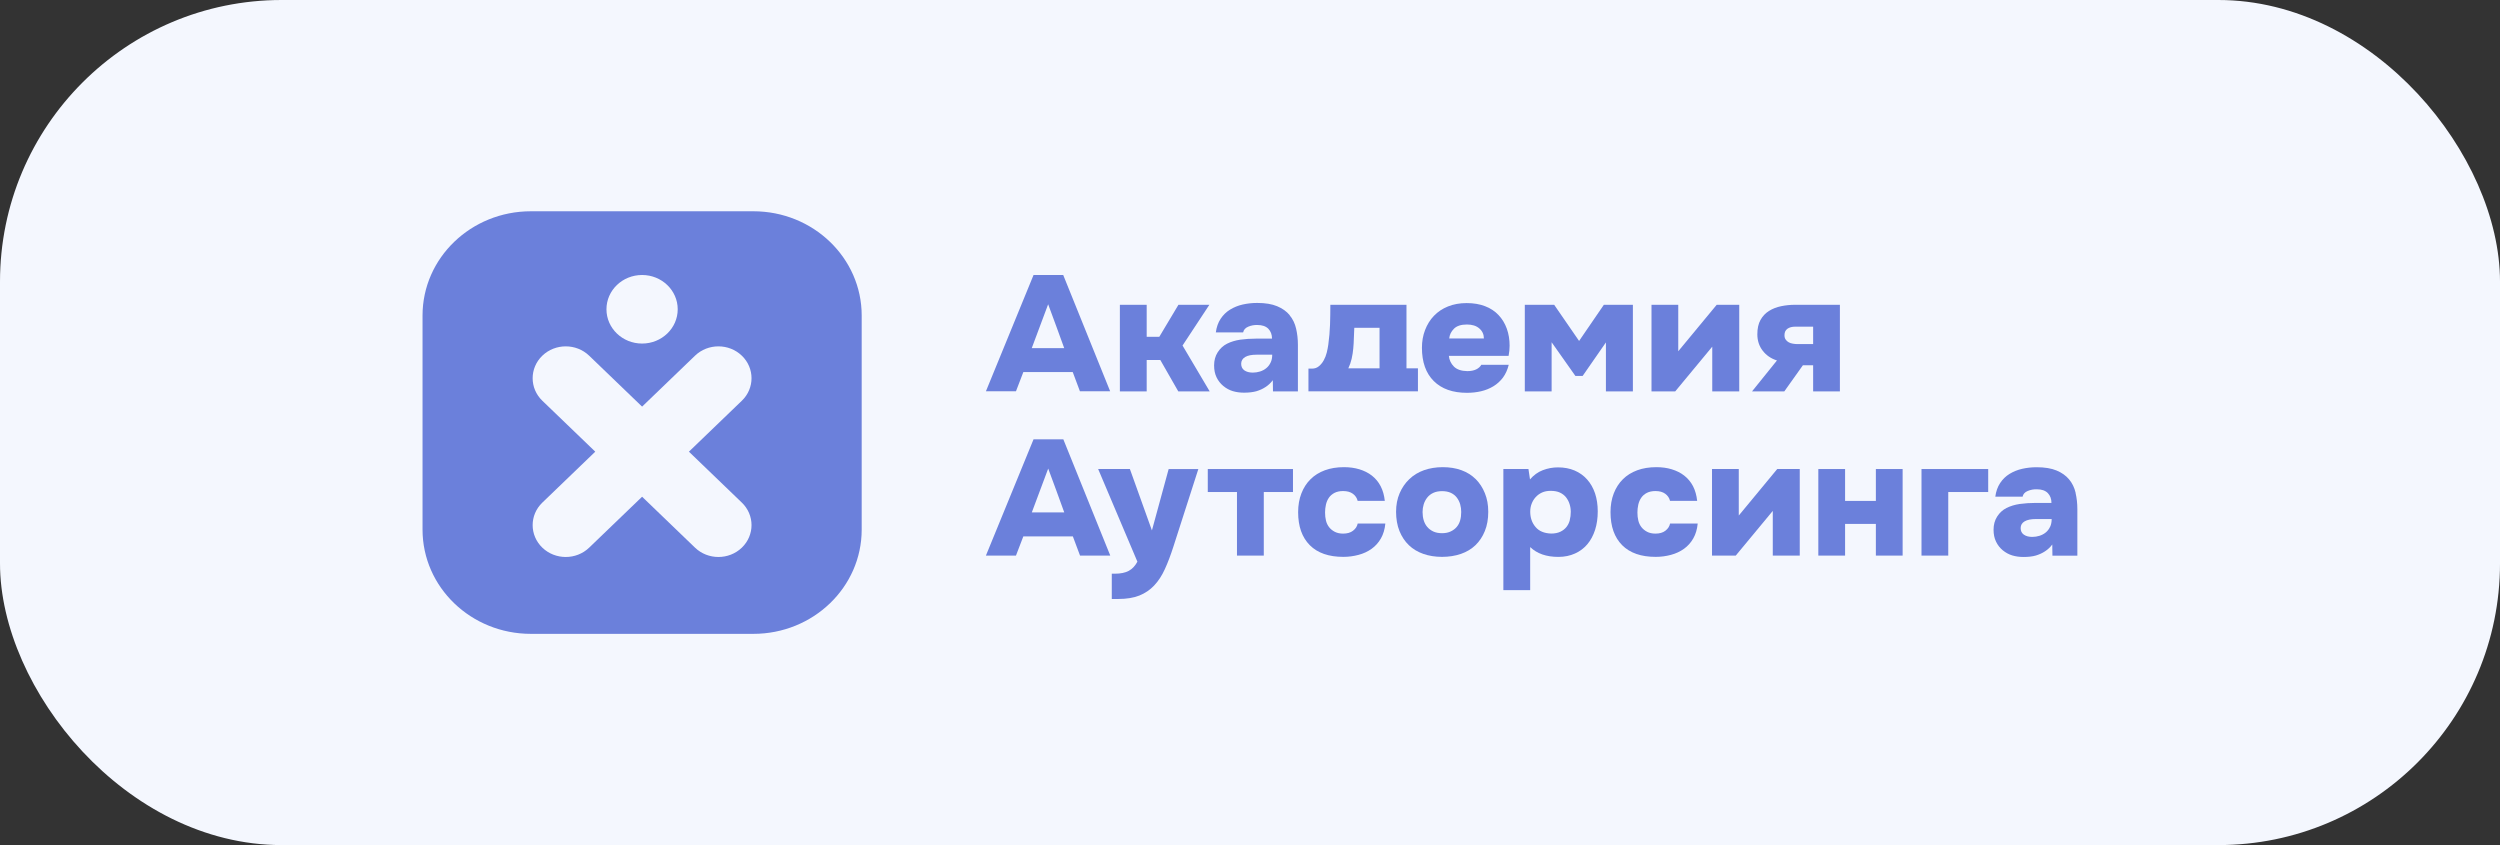 <?xml version="1.0" encoding="UTF-8"?> <svg xmlns="http://www.w3.org/2000/svg" width="142" height="48" viewBox="0 0 142 48" fill="none"><rect x="0" y="0" width="142" height="48" fill="#333333" stroke="none"/><rect width="142" height="48" rx="16" fill="#F4F7FE"></rect><g clip-path="url(#clip0_1133_28973)"><path d="M42.787 12H30.154C26.755 12 24 14.651 24 17.922V30.081C24 33.352 26.755 36.003 30.154 36.003H42.79C46.19 36.003 48.944 33.352 48.944 30.081V17.922C48.944 14.651 46.19 12 42.79 12H42.787ZM36.471 15.62C37.588 15.62 38.494 16.491 38.494 17.567C38.494 18.643 37.588 19.514 36.471 19.514C35.353 19.514 34.447 18.643 34.447 17.567C34.447 16.491 35.353 15.62 36.471 15.62ZM42.136 28.548C42.87 29.254 42.87 30.4 42.136 31.107C41.402 31.813 40.211 31.813 39.477 31.107L36.471 28.214L33.464 31.107C32.73 31.813 31.539 31.813 30.805 31.107C30.071 30.4 30.071 29.254 30.805 28.548L33.811 25.655L30.805 22.762C30.071 22.056 30.071 20.909 30.805 20.203C31.539 19.497 32.73 19.497 33.464 20.203L36.471 23.096L39.477 20.203C40.211 19.497 41.402 19.497 42.136 20.203C42.87 20.909 42.87 22.056 42.136 22.762L39.13 25.655L42.136 28.548Z" fill="#6B80DB"></path><path d="M58.119 21.135H60.932L61.34 22.225H63.057L60.391 15.621H58.705L56 22.225H57.707L58.125 21.135H58.119ZM59.535 17.282C59.688 17.698 59.842 18.115 59.995 18.529C60.146 18.942 60.296 19.359 60.447 19.773H58.604L59.535 17.282Z" fill="#6B80DB"></path><path d="M65.132 20.448H65.906L66.926 22.23H68.71L67.168 19.626L68.692 17.312H66.935L65.848 19.13H65.132V17.312H63.609V22.23H65.132V20.448Z" fill="#6B80DB"></path><path d="M73.254 17.901C73.076 17.686 72.839 17.517 72.541 17.393C72.244 17.269 71.866 17.207 71.408 17.207C71.123 17.207 70.85 17.237 70.588 17.296C70.327 17.355 70.088 17.452 69.87 17.585C69.652 17.718 69.474 17.893 69.332 18.108C69.191 18.321 69.099 18.578 69.059 18.88H70.61C70.641 18.729 70.739 18.622 70.902 18.555C71.064 18.486 71.236 18.454 71.424 18.46C71.694 18.46 71.9 18.531 72.041 18.673C72.179 18.817 72.25 19.004 72.25 19.234H71.338C71.028 19.234 70.733 19.255 70.45 19.293C70.168 19.335 69.919 19.411 69.698 19.521C69.477 19.633 69.302 19.796 69.164 20.011C69.028 20.224 68.961 20.472 68.961 20.753C68.961 21.016 69.007 21.241 69.102 21.436C69.194 21.628 69.323 21.79 69.486 21.926C69.649 22.059 69.827 22.157 70.023 22.216C70.22 22.275 70.432 22.304 70.659 22.304C70.936 22.304 71.172 22.275 71.362 22.222C71.553 22.165 71.728 22.086 71.884 21.982C72.044 21.879 72.179 21.752 72.296 21.595L72.305 22.23H73.721V19.58C73.721 19.264 73.687 18.959 73.619 18.667C73.552 18.374 73.429 18.12 73.251 17.907L73.254 17.901ZM72.173 20.587C72.115 20.715 72.032 20.824 71.927 20.91C71.82 20.998 71.7 21.06 71.568 21.102C71.436 21.143 71.298 21.164 71.157 21.164C70.957 21.164 70.797 21.119 70.677 21.034C70.558 20.948 70.499 20.824 70.499 20.661C70.499 20.499 70.576 20.366 70.727 20.277C70.877 20.189 71.092 20.147 71.371 20.147H72.262C72.262 20.316 72.234 20.463 72.173 20.59V20.587Z" fill="#6B80DB"></path><path d="M80.539 20.923H79.888V17.312H75.564C75.564 17.685 75.558 18.063 75.546 18.441C75.533 18.82 75.499 19.201 75.447 19.579C75.429 19.715 75.398 19.863 75.361 20.022C75.321 20.182 75.266 20.326 75.192 20.459C75.119 20.593 75.027 20.708 74.916 20.799C74.805 20.894 74.674 20.938 74.52 20.938H74.32V22.227H80.539V20.921V20.923ZM78.358 20.923H76.584C76.666 20.749 76.731 20.566 76.774 20.377C76.817 20.188 76.848 19.99 76.866 19.789C76.884 19.588 76.897 19.387 76.9 19.186C76.903 18.988 76.912 18.796 76.924 18.619H78.358V20.923Z" fill="#6B80DB"></path><path d="M84.147 20.708C84.082 20.826 83.981 20.917 83.846 20.982C83.71 21.047 83.542 21.08 83.342 21.08C82.998 21.074 82.746 20.985 82.581 20.82C82.415 20.651 82.319 20.451 82.295 20.214H85.688C85.707 20.108 85.722 20.01 85.731 19.922C85.74 19.83 85.746 19.735 85.746 19.638C85.746 19.289 85.694 18.967 85.587 18.669C85.479 18.37 85.323 18.113 85.117 17.895C84.911 17.676 84.656 17.507 84.352 17.392C84.048 17.274 83.698 17.215 83.305 17.215C82.912 17.215 82.556 17.28 82.243 17.407C81.93 17.534 81.665 17.711 81.447 17.939C81.229 18.166 81.064 18.435 80.944 18.745C80.824 19.056 80.766 19.393 80.766 19.753C80.766 20.569 80.99 21.198 81.438 21.644C81.886 22.09 82.516 22.312 83.324 22.312C83.6 22.312 83.867 22.283 84.122 22.224C84.377 22.164 84.61 22.07 84.825 21.94C85.04 21.81 85.218 21.644 85.369 21.446C85.516 21.245 85.627 21.003 85.697 20.719H84.147V20.708ZM82.587 18.669C82.749 18.509 82.995 18.432 83.324 18.432C83.621 18.432 83.855 18.506 84.027 18.657C84.199 18.805 84.285 18.997 84.285 19.224H82.316C82.335 19.014 82.427 18.828 82.587 18.669Z" fill="#6B80DB"></path><path d="M92.748 22.23V17.312H91.099L89.692 19.366L88.277 17.312H86.609V22.23H88.132V19.44L89.481 21.352H89.895L91.216 19.449V22.23H92.748Z" fill="#6B80DB"></path><path d="M97.256 19.691V22.23H98.789V17.312H97.508L95.325 19.951V17.312H93.805V22.23H95.153L97.256 19.691Z" fill="#6B80DB"></path><path d="M104.506 22.23V17.312H101.957C101.687 17.312 101.423 17.339 101.168 17.392C100.913 17.445 100.683 17.534 100.48 17.661C100.277 17.788 100.114 17.96 99.995 18.175C99.875 18.388 99.817 18.663 99.817 18.991C99.817 19.346 99.918 19.656 100.121 19.919C100.323 20.182 100.593 20.368 100.931 20.474L99.516 22.23H101.349L102.405 20.746H102.986V22.23H104.509H104.506ZM102.092 19.544C102.009 19.544 101.92 19.535 101.831 19.52C101.739 19.505 101.662 19.479 101.595 19.44C101.527 19.402 101.469 19.351 101.426 19.286C101.38 19.221 101.358 19.139 101.358 19.038C101.358 18.876 101.413 18.755 101.524 18.675C101.634 18.595 101.785 18.554 101.978 18.554H102.986V19.544H102.095H102.092Z" fill="#6B80DB"></path><path d="M58.705 24.953L56 31.557H57.707L58.125 30.467H60.938L61.346 31.557H63.063L60.397 24.953H58.712H58.705ZM58.607 29.105L59.538 26.614C59.691 27.03 59.845 27.447 59.998 27.861C60.149 28.274 60.299 28.691 60.45 29.105H58.607Z" fill="#6B80DB"></path><path d="M65.427 30.122L64.178 26.641H62.375L64.604 31.903C64.475 32.146 64.31 32.32 64.11 32.426C63.91 32.533 63.646 32.586 63.324 32.586H63.149V34.022H63.517C63.99 34.022 64.389 33.957 64.715 33.827C65.04 33.697 65.323 33.505 65.559 33.254C65.796 33.003 65.999 32.692 66.164 32.326C66.333 31.959 66.493 31.534 66.65 31.046L68.065 26.644H66.379L65.43 30.125L65.427 30.122Z" fill="#6B80DB"></path><path d="M68.602 27.947H70.26V31.558H71.783V27.947H73.441V26.641H68.602V27.947Z" fill="#6B80DB"></path><path d="M76.851 30.146C76.71 30.255 76.523 30.309 76.289 30.309C76.102 30.309 75.942 30.273 75.813 30.205C75.684 30.137 75.577 30.052 75.494 29.945C75.411 29.839 75.35 29.715 75.316 29.573C75.279 29.428 75.264 29.274 75.264 29.106C75.264 28.958 75.279 28.811 75.313 28.663C75.347 28.515 75.402 28.385 75.482 28.27C75.561 28.154 75.669 28.063 75.801 27.995C75.933 27.927 76.096 27.892 76.289 27.892C76.516 27.892 76.701 27.942 76.842 28.045C76.983 28.149 77.075 28.282 77.115 28.45H78.657C78.623 28.134 78.546 27.856 78.42 27.614C78.294 27.374 78.129 27.176 77.926 27.017C77.723 26.857 77.484 26.739 77.214 26.656C76.943 26.574 76.652 26.535 76.341 26.535C75.933 26.535 75.571 26.594 75.251 26.712C74.932 26.831 74.659 26.999 74.438 27.221C74.213 27.442 74.041 27.711 73.919 28.027C73.796 28.344 73.734 28.698 73.734 29.091C73.734 29.901 73.956 30.524 74.398 30.968C74.84 31.411 75.475 31.63 76.302 31.63C76.599 31.63 76.888 31.591 77.164 31.517C77.444 31.443 77.69 31.328 77.908 31.172C78.123 31.018 78.301 30.82 78.436 30.583C78.571 30.347 78.657 30.063 78.688 29.735H77.118C77.085 29.898 76.999 30.031 76.857 30.14L76.851 30.146Z" fill="#6B80DB"></path><path d="M83.817 27.212C83.593 26.99 83.326 26.822 83.006 26.706C82.69 26.591 82.337 26.535 81.95 26.535C81.563 26.535 81.207 26.594 80.885 26.706C80.562 26.822 80.283 26.99 80.052 27.212C79.819 27.433 79.635 27.699 79.499 28.016C79.364 28.329 79.297 28.683 79.297 29.073C79.297 29.463 79.361 29.848 79.49 30.164C79.619 30.48 79.797 30.749 80.025 30.968C80.252 31.186 80.525 31.349 80.845 31.461C81.164 31.573 81.517 31.63 81.907 31.63C82.297 31.63 82.659 31.573 82.982 31.461C83.304 31.349 83.581 31.183 83.805 30.968C84.032 30.749 84.21 30.483 84.339 30.164C84.468 29.848 84.533 29.484 84.533 29.073C84.533 28.663 84.468 28.329 84.342 28.016C84.216 27.702 84.041 27.433 83.82 27.212H83.817ZM82.939 29.549C82.899 29.694 82.838 29.815 82.748 29.922C82.662 30.028 82.549 30.114 82.411 30.181C82.272 30.25 82.107 30.285 81.91 30.285C81.714 30.285 81.551 30.253 81.41 30.188C81.271 30.122 81.155 30.034 81.066 29.927C80.974 29.818 80.909 29.694 80.866 29.549C80.823 29.407 80.802 29.251 80.802 29.082C80.802 28.932 80.823 28.79 80.866 28.648C80.909 28.509 80.974 28.382 81.066 28.264C81.155 28.149 81.271 28.06 81.41 27.995C81.548 27.93 81.717 27.897 81.91 27.897C82.104 27.897 82.269 27.93 82.411 27.995C82.549 28.06 82.662 28.151 82.748 28.264C82.834 28.379 82.899 28.506 82.939 28.648C82.979 28.79 82.997 28.932 82.997 29.082C82.997 29.251 82.979 29.404 82.939 29.549Z" fill="#6B80DB"></path><path d="M90.147 27.232C89.951 27.011 89.711 26.842 89.435 26.724C89.155 26.606 88.842 26.547 88.495 26.547C88.197 26.547 87.909 26.6 87.632 26.706C87.353 26.813 87.113 26.987 86.904 27.23L86.816 26.641H85.391V33.518H86.914V31.074C87.301 31.446 87.835 31.632 88.514 31.632C88.864 31.632 89.177 31.567 89.459 31.44C89.742 31.313 89.975 31.136 90.166 30.908C90.356 30.681 90.5 30.409 90.602 30.093C90.703 29.777 90.752 29.428 90.752 29.047C90.752 28.666 90.7 28.332 90.599 28.024C90.494 27.717 90.344 27.451 90.147 27.232ZM89.165 29.546C89.125 29.694 89.063 29.821 88.974 29.933C88.885 30.046 88.772 30.134 88.63 30.202C88.489 30.27 88.314 30.306 88.108 30.306C87.715 30.294 87.417 30.17 87.218 29.933C87.018 29.697 86.917 29.407 86.917 29.064C86.917 28.908 86.941 28.76 86.994 28.621C87.046 28.482 87.12 28.355 87.221 28.243C87.322 28.131 87.442 28.042 87.583 27.977C87.724 27.912 87.89 27.88 88.078 27.88C88.283 27.88 88.458 27.912 88.6 27.977C88.741 28.042 88.858 28.131 88.95 28.246C89.039 28.361 89.109 28.491 89.152 28.633C89.198 28.775 89.22 28.923 89.22 29.07C89.22 29.239 89.201 29.395 89.162 29.543L89.165 29.546Z" fill="#6B80DB"></path><path d="M94.593 30.146C94.452 30.255 94.265 30.309 94.031 30.309C93.844 30.309 93.684 30.273 93.555 30.205C93.427 30.137 93.319 30.052 93.236 29.945C93.153 29.839 93.092 29.715 93.058 29.573C93.021 29.428 93.006 29.274 93.006 29.106C93.006 28.958 93.021 28.811 93.055 28.663C93.089 28.515 93.144 28.385 93.224 28.27C93.304 28.154 93.411 28.063 93.543 27.995C93.675 27.927 93.838 27.892 94.031 27.892C94.259 27.892 94.443 27.942 94.584 28.045C94.725 28.149 94.818 28.282 94.858 28.45H96.399C96.365 28.134 96.288 27.856 96.163 27.614C96.037 27.374 95.871 27.176 95.668 27.017C95.466 26.857 95.226 26.739 94.956 26.656C94.686 26.574 94.394 26.535 94.084 26.535C93.675 26.535 93.313 26.594 92.993 26.712C92.674 26.831 92.401 26.999 92.18 27.221C91.956 27.442 91.784 27.711 91.661 28.027C91.538 28.344 91.477 28.698 91.477 29.091C91.477 29.901 91.698 30.524 92.14 30.968C92.582 31.411 93.218 31.63 94.044 31.63C94.342 31.63 94.63 31.591 94.907 31.517C95.186 31.443 95.432 31.328 95.65 31.172C95.865 31.018 96.043 30.82 96.178 30.583C96.313 30.347 96.399 30.063 96.43 29.735H94.861C94.827 29.898 94.741 30.031 94.6 30.14L94.593 30.146Z" fill="#6B80DB"></path><path d="M98.762 29.282V26.641H97.242V31.558H98.59L100.694 29.019V31.558H102.226V26.641H100.946L98.762 29.282Z" fill="#6B80DB"></path><path d="M106.549 28.452H104.801V26.641H103.281V31.558H104.801V29.758H106.549V31.558H108.069V26.641H106.549V28.452Z" fill="#6B80DB"></path><path d="M109.141 31.558H110.661V27.947H112.93V26.641H109.141V31.558Z" fill="#6B80DB"></path><path d="M117.896 27.993C117.828 27.7 117.705 27.446 117.527 27.233C117.349 27.018 117.113 26.849 116.815 26.725C116.517 26.601 116.139 26.539 115.682 26.539C115.396 26.539 115.123 26.569 114.862 26.628C114.601 26.687 114.361 26.784 114.143 26.917C113.925 27.05 113.747 27.225 113.606 27.44C113.465 27.653 113.373 27.91 113.333 28.212H114.883C114.914 28.061 115.012 27.954 115.175 27.887C115.338 27.819 115.51 27.786 115.697 27.792C115.967 27.792 116.173 27.863 116.314 28.005C116.453 28.149 116.523 28.336 116.523 28.566H115.611C115.301 28.566 115.006 28.587 114.724 28.625C114.441 28.667 114.192 28.743 113.971 28.853C113.75 28.965 113.572 29.128 113.437 29.343C113.302 29.556 113.234 29.804 113.234 30.085C113.234 30.348 113.28 30.573 113.376 30.768C113.468 30.96 113.597 31.125 113.759 31.258C113.922 31.391 114.1 31.489 114.297 31.548C114.493 31.607 114.705 31.636 114.933 31.636C115.209 31.636 115.445 31.61 115.636 31.554C115.826 31.497 116.001 31.418 116.158 31.314C116.317 31.211 116.453 31.084 116.569 30.927L116.578 31.562H117.994V28.912C117.994 28.596 117.96 28.291 117.893 27.999L117.896 27.993ZM116.446 29.919C116.388 30.047 116.305 30.156 116.201 30.242C116.093 30.33 115.974 30.392 115.841 30.434C115.709 30.475 115.571 30.496 115.43 30.496C115.23 30.496 115.071 30.451 114.951 30.366C114.831 30.28 114.773 30.156 114.773 29.993C114.773 29.831 114.85 29.698 115 29.612C115.151 29.523 115.366 29.482 115.645 29.482H116.535C116.535 29.651 116.505 29.798 116.446 29.925V29.919Z" fill="#6B80DB"></path></g><defs><clipPath id="clip0_1133_28973"><rect width="94" height="24" fill="white" transform="translate(24 12)"></rect></clipPath></defs></svg> 